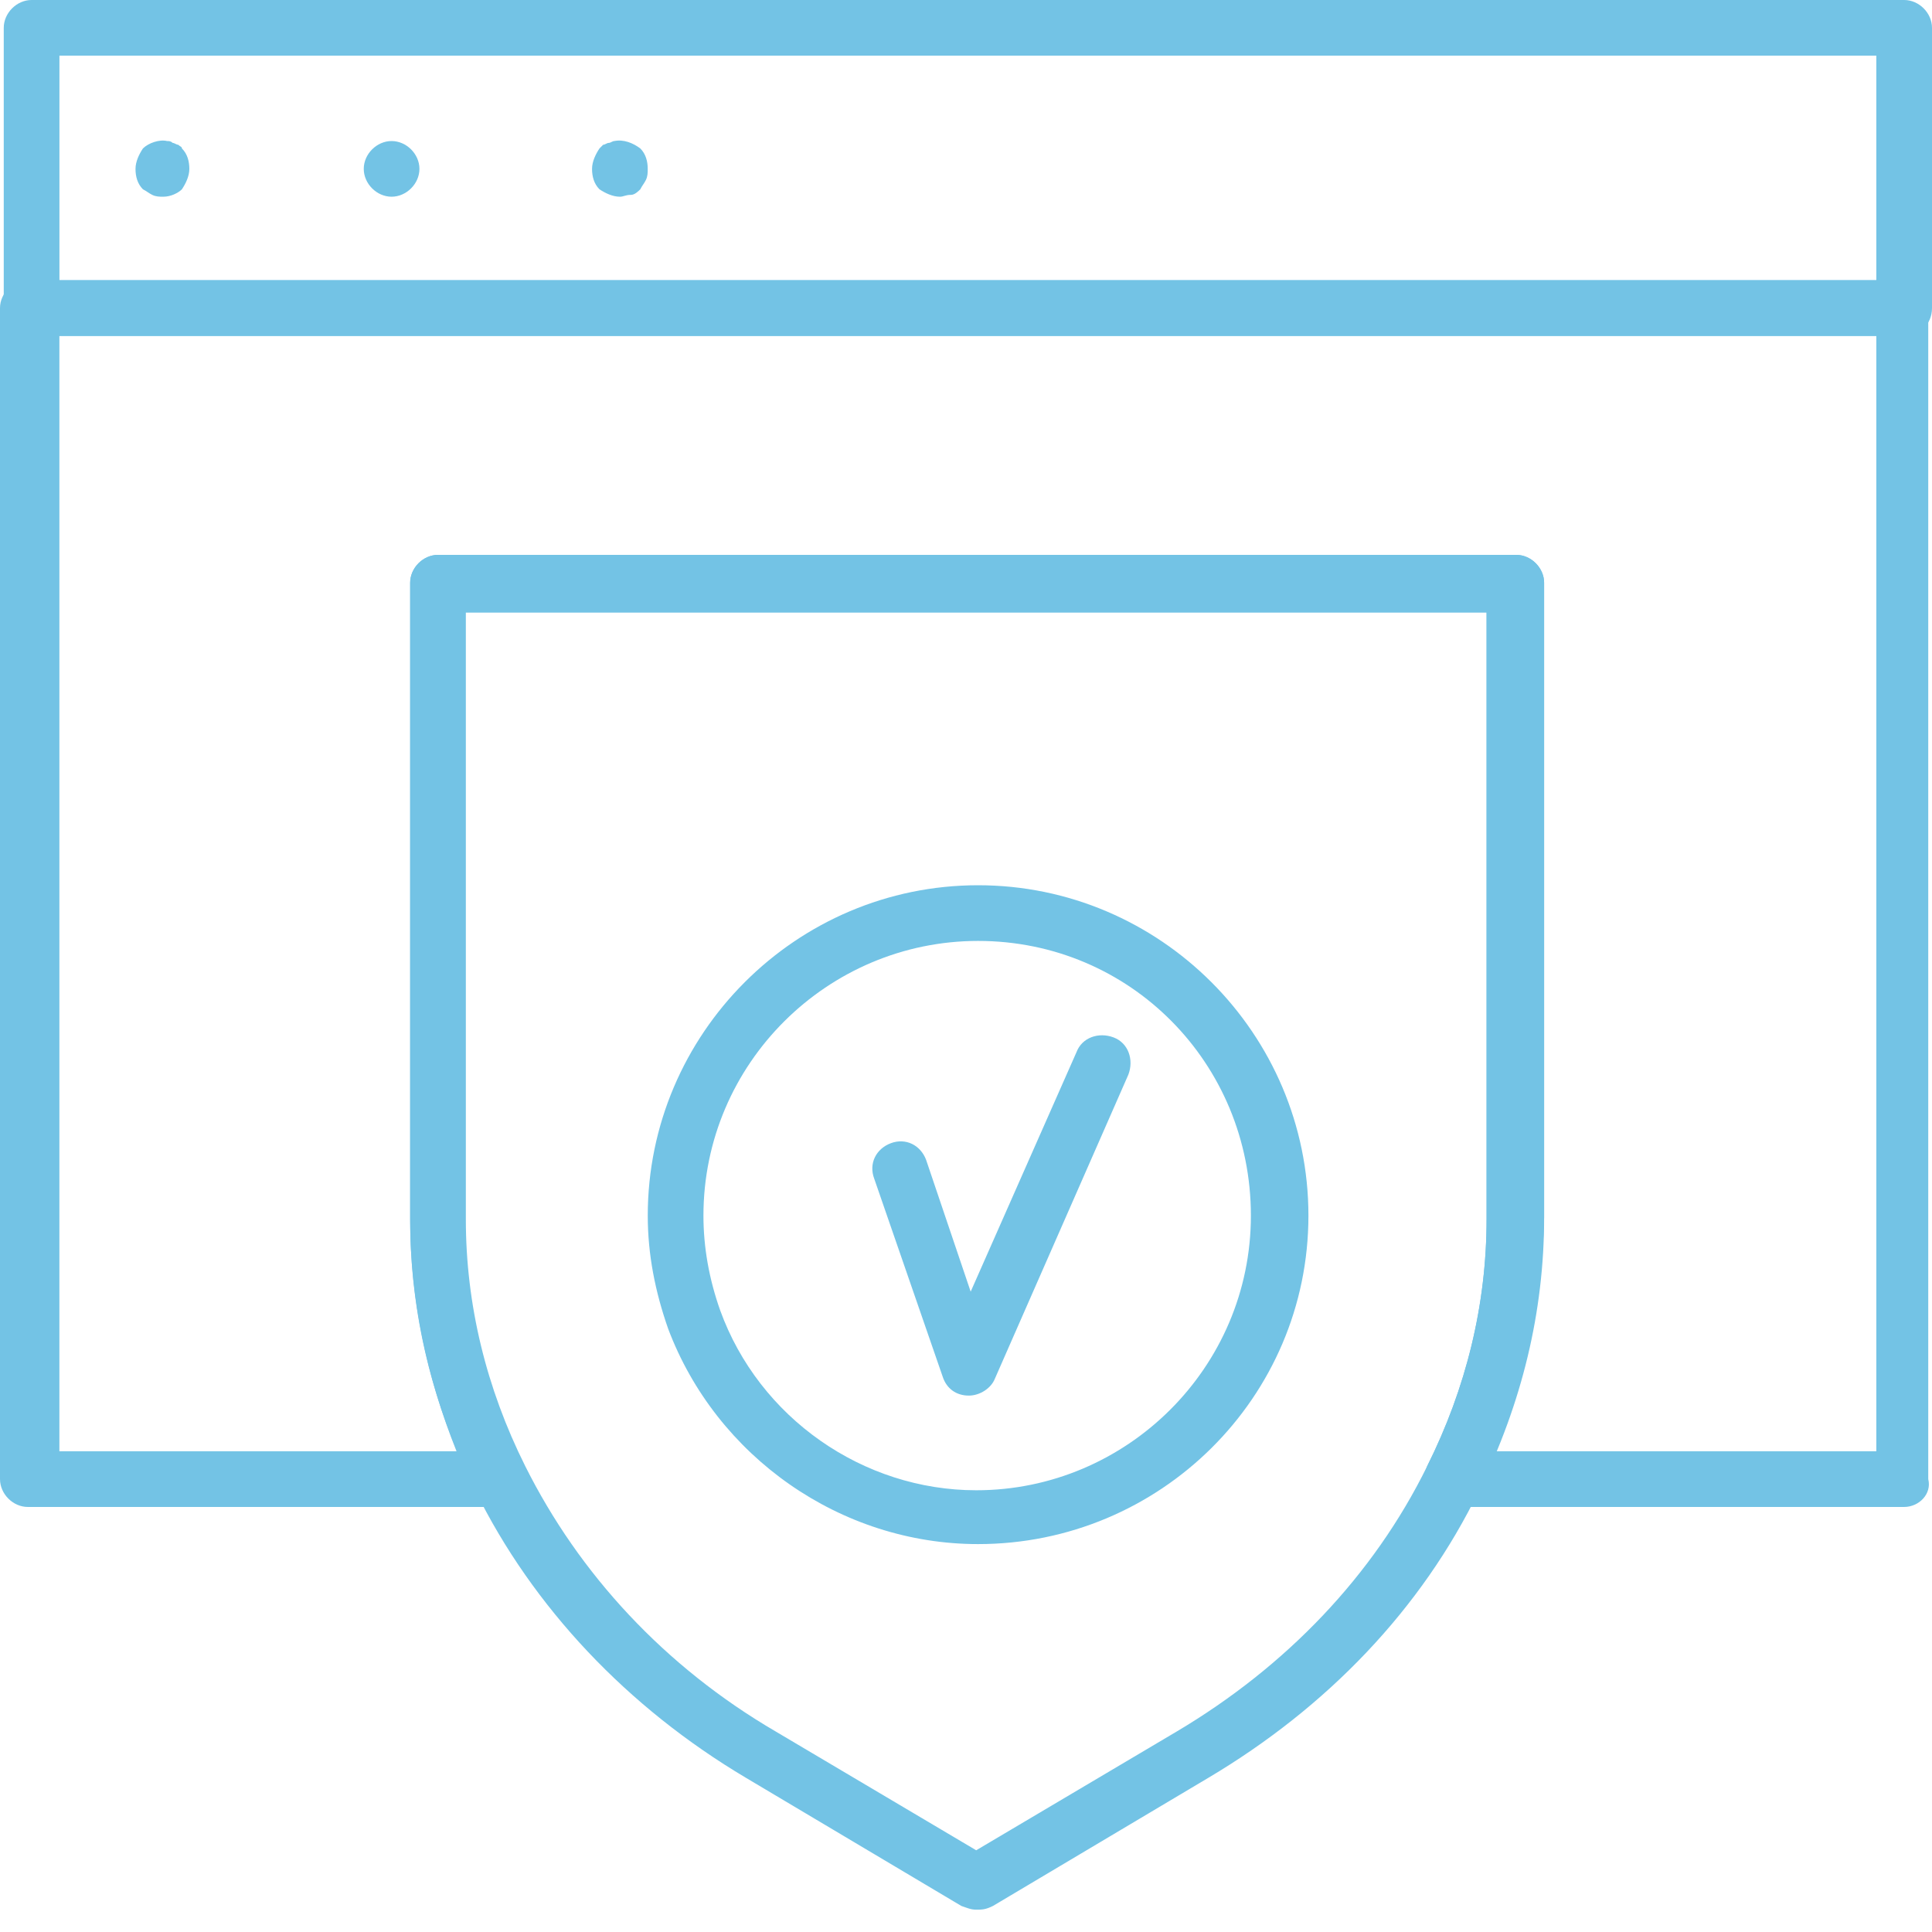 <svg width="50" height="50" viewBox="0 0 50 50" fill="none" xmlns="http://www.w3.org/2000/svg">
<path d="M49.28 8.693H0.817C0.433 8.693 0.097 8.357 0.097 7.973V0.72C0.097 0.336 0.433 -0 0.817 -0H49.28C49.664 -0 50 0.336 50 0.72V7.973C50 8.405 49.664 8.693 49.28 8.693ZM1.538 7.252H48.559V1.44H1.538V7.252Z" fill="#73C3E5"/>
<path d="M4.227 5.091C4.131 5.091 4.035 5.091 3.939 5.043C3.843 4.995 3.795 4.947 3.699 4.899C3.555 4.755 3.507 4.563 3.507 4.371C3.507 4.179 3.603 3.986 3.699 3.842C3.843 3.698 4.131 3.602 4.323 3.65C4.371 3.65 4.419 3.65 4.467 3.698C4.515 3.698 4.564 3.746 4.612 3.746C4.66 3.794 4.708 3.794 4.708 3.842C4.852 3.986 4.9 4.179 4.9 4.371C4.9 4.563 4.804 4.755 4.708 4.899C4.612 4.995 4.419 5.091 4.227 5.091Z" fill="#73C3E5"/>
<path d="M9.414 4.37C9.414 3.986 9.75 3.65 10.134 3.65C10.519 3.65 10.855 3.986 10.855 4.37C10.855 4.755 10.519 5.091 10.134 5.091C9.75 5.091 9.414 4.755 9.414 4.37Z" fill="#73C3E5"/>
<path d="M16.043 5.091C15.851 5.091 15.659 4.995 15.514 4.899C15.37 4.755 15.322 4.563 15.322 4.371C15.322 4.179 15.418 3.986 15.514 3.842C15.562 3.794 15.562 3.794 15.61 3.746C15.659 3.746 15.707 3.698 15.755 3.698C15.803 3.698 15.851 3.65 15.899 3.65C16.139 3.602 16.379 3.698 16.571 3.842C16.715 3.986 16.763 4.179 16.763 4.371C16.763 4.467 16.763 4.563 16.715 4.659C16.667 4.755 16.619 4.803 16.571 4.899C16.523 4.947 16.427 5.043 16.331 5.043C16.187 5.043 16.139 5.091 16.043 5.091Z" fill="#73C3E5"/>
<path d="M25.073 36.118C24.736 36.118 24.496 35.926 24.4 35.638L22.623 30.499C22.479 30.114 22.671 29.73 23.055 29.586C23.44 29.442 23.824 29.634 23.968 30.018L25.121 33.428L27.858 27.233C28.002 26.848 28.435 26.704 28.819 26.848C29.203 26.992 29.347 27.425 29.203 27.809L25.745 35.686C25.649 35.926 25.361 36.118 25.073 36.118Z" fill="#73C3E5"/>
<path d="M25.313 39.961C21.759 39.961 18.541 37.703 17.292 34.389C16.956 33.429 16.764 32.468 16.764 31.46C16.764 26.753 20.606 22.91 25.313 22.91C30.02 22.91 33.862 26.753 33.862 31.46C33.862 36.166 30.02 39.961 25.313 39.961ZM25.313 24.351C21.423 24.351 18.205 27.521 18.205 31.46C18.205 32.276 18.349 33.093 18.637 33.909C19.645 36.695 22.335 38.568 25.265 38.568C29.155 38.568 32.373 35.398 32.373 31.46C32.373 27.521 29.252 24.351 25.313 24.351Z" fill="#73C3E5"/>
<path d="M49.279 39H37.608C37.367 39 37.127 38.856 36.983 38.664C36.839 38.472 36.839 38.183 36.935 37.943C37.944 35.926 38.472 33.765 38.472 31.555V31.459V15.849H12.008V31.555C12.008 33.765 12.536 35.926 13.544 37.943C13.641 38.183 13.641 38.424 13.496 38.664C13.352 38.856 13.112 39 12.872 39H0.72C0.336 39 0 38.664 0 38.279V7.972C0 7.588 0.336 7.252 0.72 7.252H49.183C49.567 7.252 49.903 7.588 49.903 7.972V38.279C49.999 38.664 49.663 39 49.279 39ZM38.712 37.559H48.559V8.693H1.537V37.559H11.815C11.047 35.638 10.615 33.62 10.615 31.555C10.615 31.507 10.615 31.459 10.615 31.411V15.081C10.615 14.697 10.951 14.36 11.335 14.36H39.241C39.625 14.36 39.961 14.697 39.961 15.081V31.507C39.913 33.62 39.529 35.638 38.712 37.559Z" fill="#73C3E5"/>
<path d="M25.264 49.422C25.12 49.422 25.024 49.374 24.88 49.326L19.309 46.012C16.235 44.187 13.785 41.593 12.296 38.568C11.192 36.358 10.615 34.005 10.615 31.555C10.615 31.507 10.615 31.459 10.615 31.411V15.081C10.615 14.697 10.951 14.36 11.336 14.36H39.241C39.626 14.36 39.962 14.697 39.962 15.081V31.507C39.962 33.957 39.385 36.31 38.281 38.568C36.792 41.642 34.342 44.187 31.268 46.012L25.697 49.326C25.505 49.422 25.409 49.422 25.264 49.422ZM12.056 15.849V31.555C12.056 33.764 12.585 35.926 13.593 37.943C14.986 40.729 17.195 43.13 20.077 44.812L25.264 47.885L30.452 44.812C33.285 43.13 35.543 40.777 36.936 37.943C37.944 35.926 38.473 33.764 38.473 31.555V31.459V15.849H12.056Z" fill="#73C3E5"/>
</svg>
